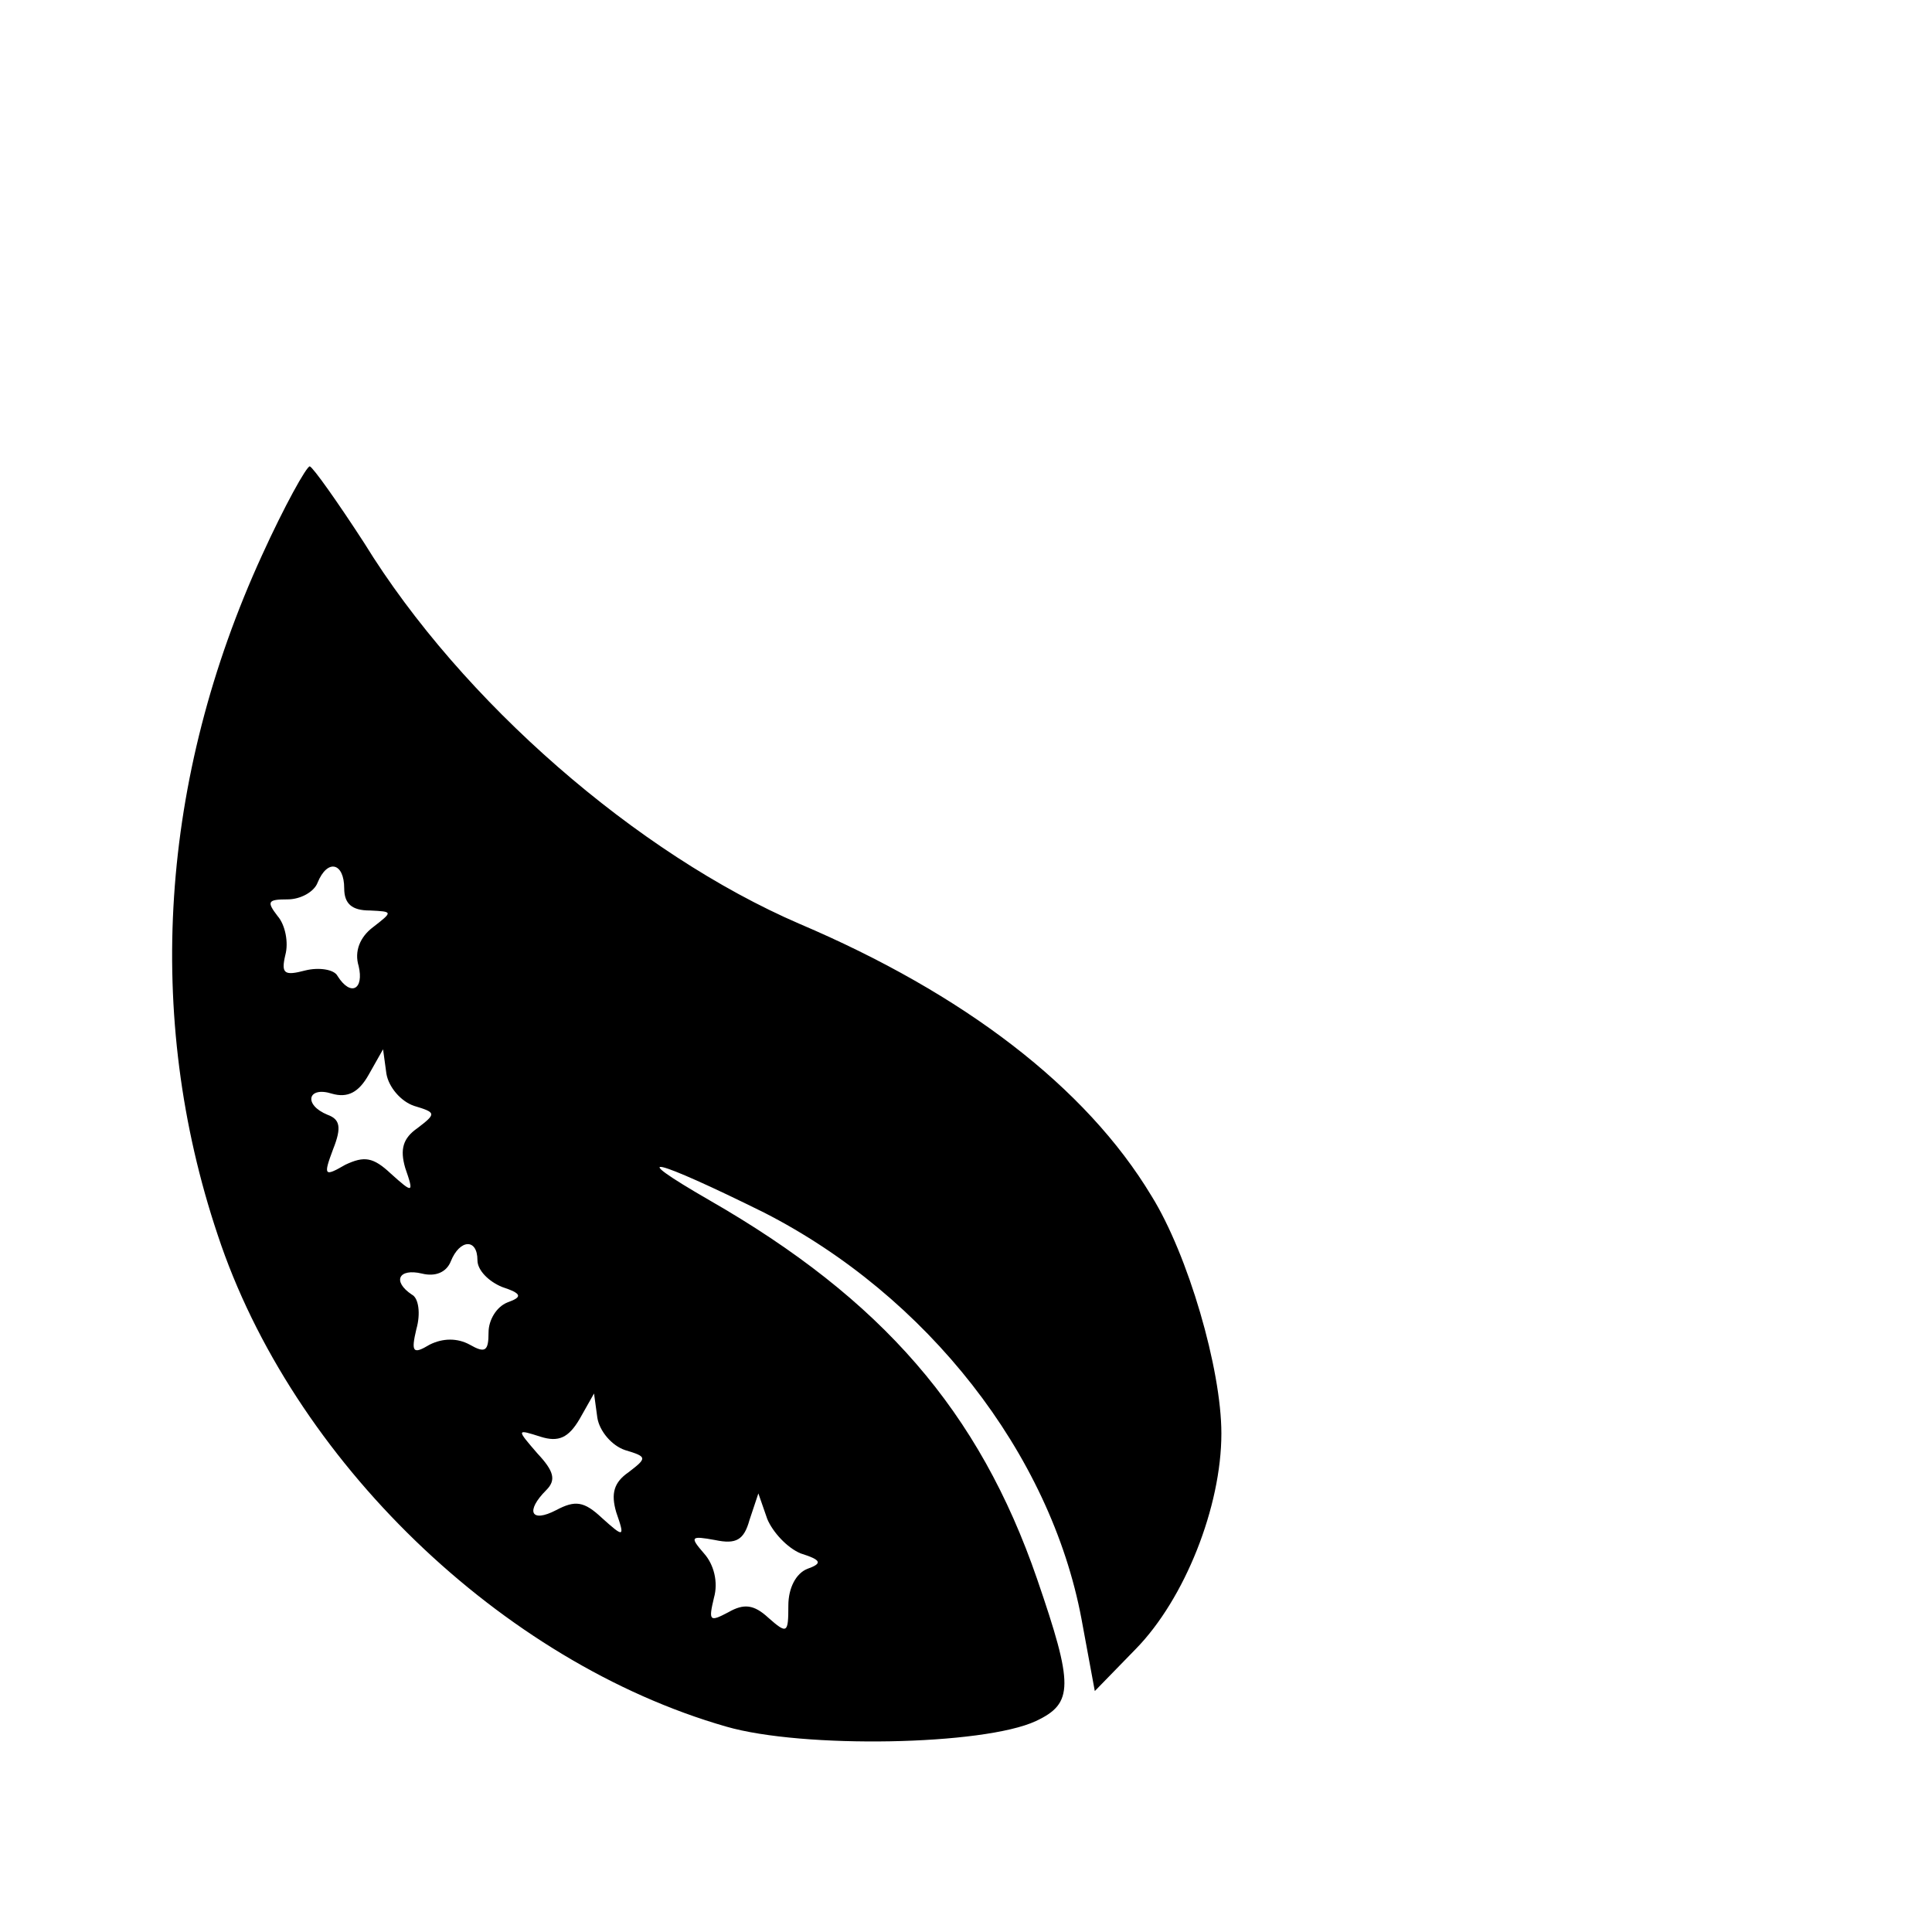 <?xml version="1.0" standalone="no"?>
<!DOCTYPE svg PUBLIC "-//W3C//DTD SVG 20010904//EN"
 "http://www.w3.org/TR/2001/REC-SVG-20010904/DTD/svg10.dtd">
<svg version="1.0" xmlns="http://www.w3.org/2000/svg"
 width="174pt" height="174pt" viewBox="0 0 174 174"
 preserveAspectRatio="xMidYMid meet">
<g transform="translate(0,174) scale(0.1,-0.1)"
fill="#000000" stroke="none">
<path d="M236 1240 c-92 -201 -106 -415 -40 -612 67 -203 256 -385 458 -443
69 -20 232 -17 279 5 34 16 34 32 1 128 -52 151 -140 252 -295 341 -78 45 -50
38 49 -11 147 -75 258 -217 286 -366 l12 -65 37 38 c44 45 77 128 77 194 0 58
-30 161 -63 214 -59 98 -169 182 -317 245 -146 63 -304 200 -392 343 -24 37
-46 68 -49 69 -3 0 -23 -36 -43 -80z m74 -300 c0 -14 7 -20 23 -20 21 -1 21
-1 3 -15 -12 -9 -17 -22 -13 -35 5 -21 -7 -28 -19 -9 -3 6 -17 8 -29 5 -19 -5
-22 -3 -18 14 3 11 0 27 -7 35 -10 13 -9 15 9 15 12 0 24 7 27 15 9 22 24 18
24 -5z m63 -196 c20 -6 20 -7 3 -20 -13 -9 -16 -19 -11 -36 8 -23 7 -23 -13
-5 -16 15 -24 16 -41 8 -19 -11 -20 -10 -11 14 8 20 6 27 -5 31 -22 9 -18 26
4 19 14 -4 24 1 33 17 l13 23 3 -22 c2 -12 13 -25 25 -29z m57 -139 c0 -9 10
-19 22 -24 18 -6 19 -9 5 -14 -10 -4 -17 -16 -17 -27 0 -17 -3 -19 -17 -11
-11 6 -24 6 -36 0 -15 -9 -17 -7 -12 14 4 14 2 28 -4 31 -18 12 -12 24 9 19
12 -3 22 1 26 11 8 20 24 21 24 1z m133 -171 c20 -6 20 -7 3 -20 -13 -9 -16
-19 -11 -36 8 -23 7 -23 -13 -5 -16 15 -24 16 -41 7 -23 -12 -28 -1 -9 18 9 9
7 17 -8 33 -19 22 -19 22 3 15 16 -5 25 -1 35 16 l13 23 3 -22 c2 -12 13 -25
25 -29z m158 -93 c19 -6 20 -9 6 -14 -10 -4 -17 -17 -17 -33 0 -25 -1 -26 -18
-11 -13 12 -22 13 -36 5 -17 -9 -18 -8 -13 13 4 14 0 30 -9 40 -13 15 -12 16
10 12 19 -4 26 0 31 18 l8 24 8 -23 c5 -12 18 -26 30 -31z"/>
</g>
</svg>
